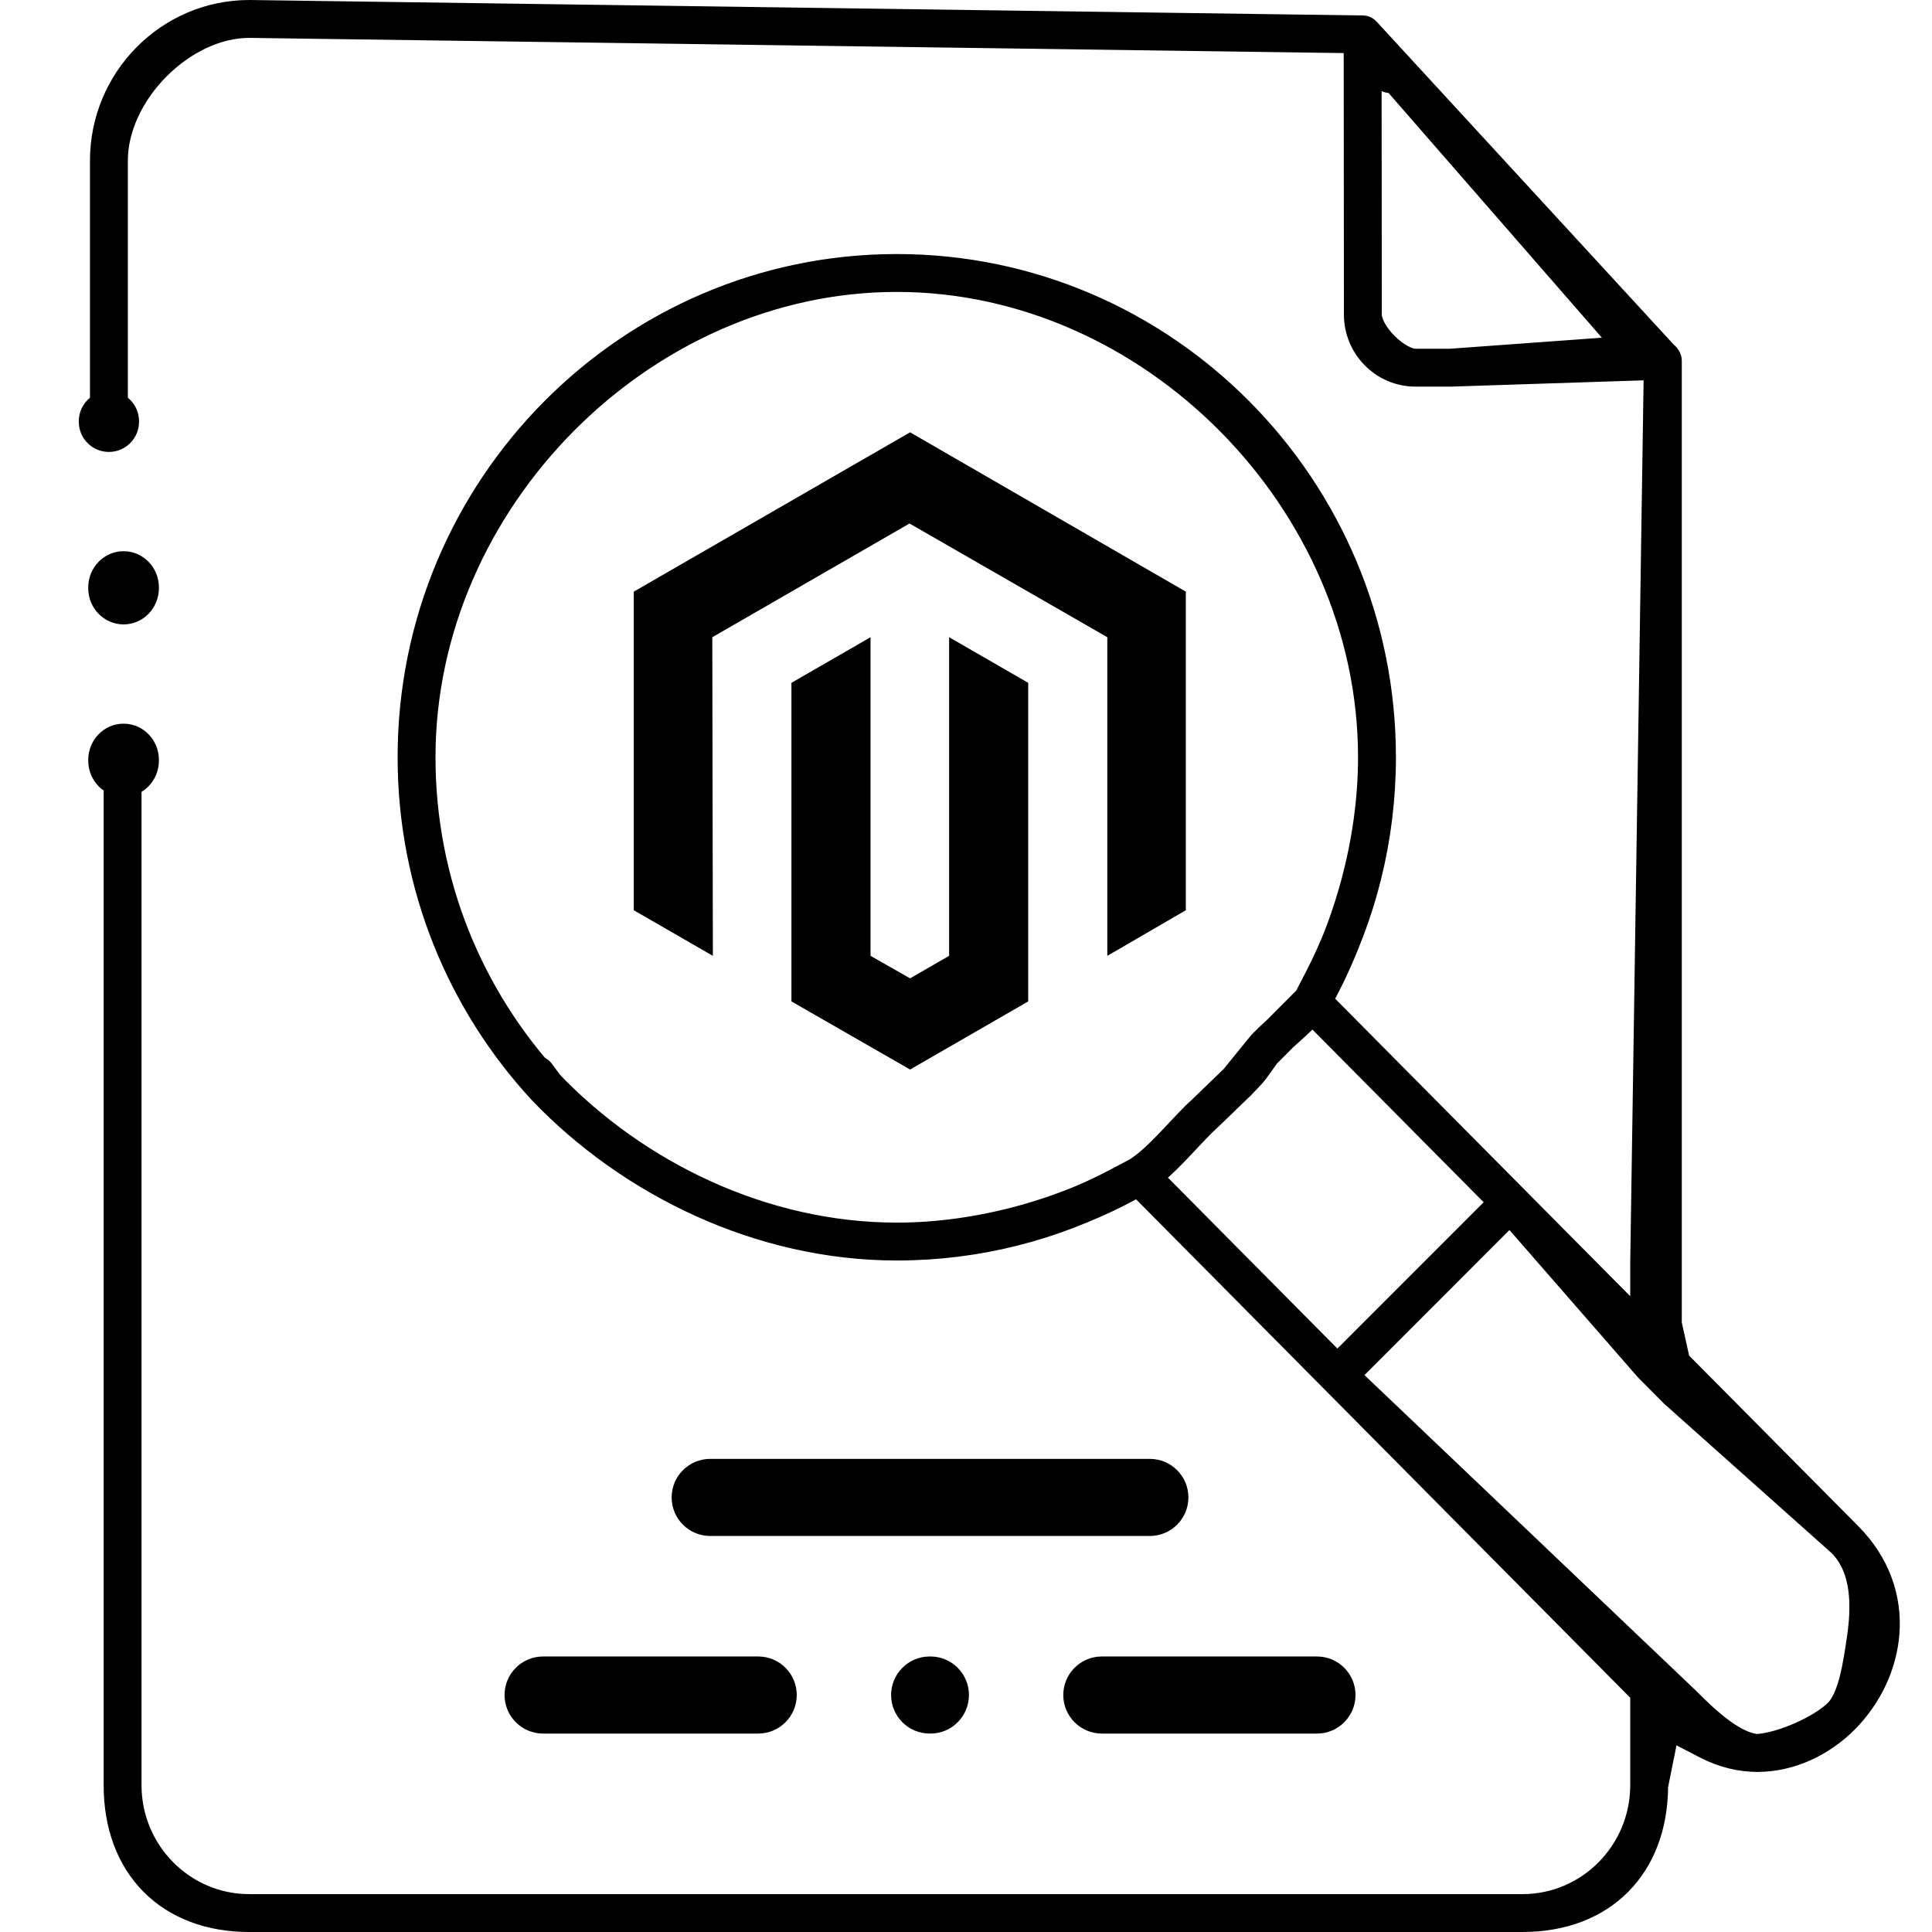 <svg width="51" height="51" viewBox="0 0 51 51" fill="none" xmlns="http://www.w3.org/2000/svg">
<path d="M24.024 11.412L16.73 15.618V24.028L18.818 25.232L18.803 16.821L24.009 13.819L29.23 16.821V25.232L31.303 24.028V15.618L24.024 11.412Z" fill="black"/>
<path d="M25.054 25.232L24.024 25.826L22.98 25.232V16.821L20.892 18.025V26.435L24.024 28.233L27.142 26.435V18.025L25.054 16.821V25.232Z" fill="black"/>
<path d="M43.534 33.359L43.895 34.963M43.534 33.359V35.431M43.534 33.359L43.895 9.523M43.534 35.431L44.132 36.034M43.534 35.431L39.871 31.738M43.534 35.431L43.895 34.963M39.871 31.738L34.625 26.448M39.871 31.738L43.599 36.013L44.272 36.691M39.871 31.738L35.303 36.308M34.625 26.448L34.909 25.9C35.828 24.131 36.349 22.121 36.349 19.989M34.625 26.448C35.683 24.615 36.349 22.257 36.349 19.989M34.625 26.448C34.41 26.796 33.576 27.422 33.33 27.746M34.625 26.448C34.611 26.465 34.631 26.433 34.625 26.448ZM34.625 26.448L33.33 27.746M36.349 19.989C36.349 12.941 30.662 7.206 23.674 7.206M36.349 19.989C36.349 13.141 30.464 7.206 23.674 7.206M23.674 7.206C16.684 7.206 10.996 12.941 10.996 19.989M23.674 7.206C16.882 7.206 10.996 13.141 10.996 19.989M10.996 19.989C10.996 23.352 12.291 26.415 14.406 28.702M14.406 28.702C13.853 27.956 14.414 28.712 14.406 28.702ZM14.406 28.702C16.715 31.114 20.099 32.774 23.674 32.774M23.674 32.774C25.787 32.774 27.78 32.249 29.533 31.323L30.076 31.036M23.674 32.774C25.921 32.774 28.26 32.102 30.076 31.036M30.076 31.036C30.061 31.042 30.093 31.021 30.076 31.036ZM30.076 31.036C30.686 30.654 31.283 29.863 31.816 29.383L32.668 28.561M30.076 31.036L35.303 36.308M35.303 36.308L43.529 44.605C43.532 44.609 43.534 44.613 43.534 44.617V47.125M35.303 36.308L44.405 44.973C44.99 45.563 45.73 46.245 46.396 46.274M43.534 47.125C43.534 48.986 42.036 50.5 40.19 50.5M43.534 47.125C43.534 49.187 42.232 50.5 40.19 50.5M43.534 47.125L43.891 45.346C43.893 45.335 43.905 45.329 43.916 45.334L45.11 45.952C45.549 46.178 45.983 46.274 46.396 46.274M40.19 50.5H6.58M6.58 50.5C4.735 50.5 3.236 48.986 3.236 47.125M6.58 50.5C4.539 50.5 3.236 49.187 3.236 47.125M3.236 47.125C3.236 47.125 3.236 30.658 3.236 20.107M3.236 20.107C3.336 20.107 3.236 20.006 3.236 20.107ZM3.236 20.107C3.236 20.006 3.137 20.107 3.236 20.107ZM46.396 46.274C47.222 46.274 48.022 45.891 48.609 45.3M46.396 46.274C46.306 46.28 46.486 46.274 46.396 46.274ZM46.396 46.274C47.126 46.225 48.179 45.733 48.609 45.3M48.609 45.3C49.795 44.103 50.15 42.102 48.701 40.641M48.609 45.3C49.018 44.887 49.145 43.994 49.253 43.256C49.366 42.478 49.419 41.364 48.701 40.641M48.701 40.641L44.132 36.034M48.701 40.641L44.272 36.691M44.132 36.034L43.895 34.963M44.132 36.034L44.272 36.691M43.895 34.963V9.523M43.895 9.523C43.895 9.518 43.895 9.532 43.895 9.523ZM43.895 9.523L35.97 0.908M43.895 9.523L38.292 9.706M35.97 0.908C35.976 0.908 37.587 3.265 35.97 0.908ZM35.97 0.908L6.58 0.5M35.97 0.908L35.976 8.305M35.97 0.908L43.298 9.315C44.605 9.706 43.3 9.342 43.286 9.343L38.292 9.706M6.58 0.5C4.539 0.5 2.875 2.178 2.875 4.24M6.58 0.5C4.735 0.5 2.875 2.379 2.875 4.24M2.875 4.24V10.981M2.875 10.981C2.875 8.715 2.875 11.082 2.875 10.981ZM2.875 10.981C2.875 11.082 2.975 10.981 2.875 10.981ZM35.976 8.305C35.976 9.075 36.6 9.706 37.367 9.706M35.976 8.305C35.976 8.886 36.812 9.706 37.367 9.706M37.367 9.706H38.292M32.668 28.561L33.33 27.746M32.668 28.561C33.084 28.133 32.977 28.228 33.33 27.746M32.668 28.561C32.68 28.551 32.659 28.573 32.668 28.561Z" stroke="black" stroke-linecap="round" stroke-linejoin="round"/>
<path d="M30.353 38.511H18.747C18.185 38.511 17.73 38.967 17.73 39.528C17.73 40.09 18.185 40.546 18.747 40.546H30.353C30.915 40.546 31.371 40.09 31.371 39.528C31.371 38.967 30.915 38.511 30.353 38.511Z" fill="black"/>
<path d="M13.319 44.744C13.319 45.306 13.775 45.762 14.336 45.762H20.015C20.577 45.762 21.032 45.306 21.032 44.744C21.032 44.182 20.577 43.727 20.015 43.727H14.336C13.775 43.727 13.319 44.182 13.319 44.744Z" fill="black"/>
<path d="M28.068 44.744C28.068 45.306 28.524 45.762 29.086 45.762H34.764C35.326 45.762 35.782 45.306 35.782 44.744C35.782 44.182 35.326 43.727 34.764 43.727H29.086C28.524 43.727 28.068 44.182 28.068 44.744Z" fill="black"/>
<path d="M24.541 43.727C23.979 43.727 23.523 44.182 23.523 44.744C23.523 45.306 23.979 45.762 24.541 45.762H24.561C25.122 45.762 25.578 45.306 25.578 44.744C25.578 44.182 25.122 43.727 24.561 43.727H24.541Z" fill="black"/>
<path d="M2.875 11.93C3.314 11.93 3.67 11.574 3.67 11.134V11.119C3.67 10.679 3.314 10.323 2.875 10.323C2.436 10.323 2.08 10.679 2.08 11.119V11.134C2.08 11.574 2.436 11.93 2.875 11.93Z" fill="black"/>
<path d="M3.262 21.035C3.777 21.035 4.195 20.607 4.195 20.079V20.06C4.195 19.531 3.777 19.103 3.262 19.103C2.747 19.103 2.329 19.531 2.329 20.06V20.079C2.329 20.607 2.747 21.035 3.262 21.035Z" fill="black"/>
<path d="M3.262 16.483C3.777 16.483 4.195 16.054 4.195 15.526V15.507C4.195 14.979 3.777 14.55 3.262 14.55C2.747 14.55 2.329 14.979 2.329 15.507V15.526C2.329 16.054 2.747 16.483 3.262 16.483Z" fill="black"/>
</svg>
